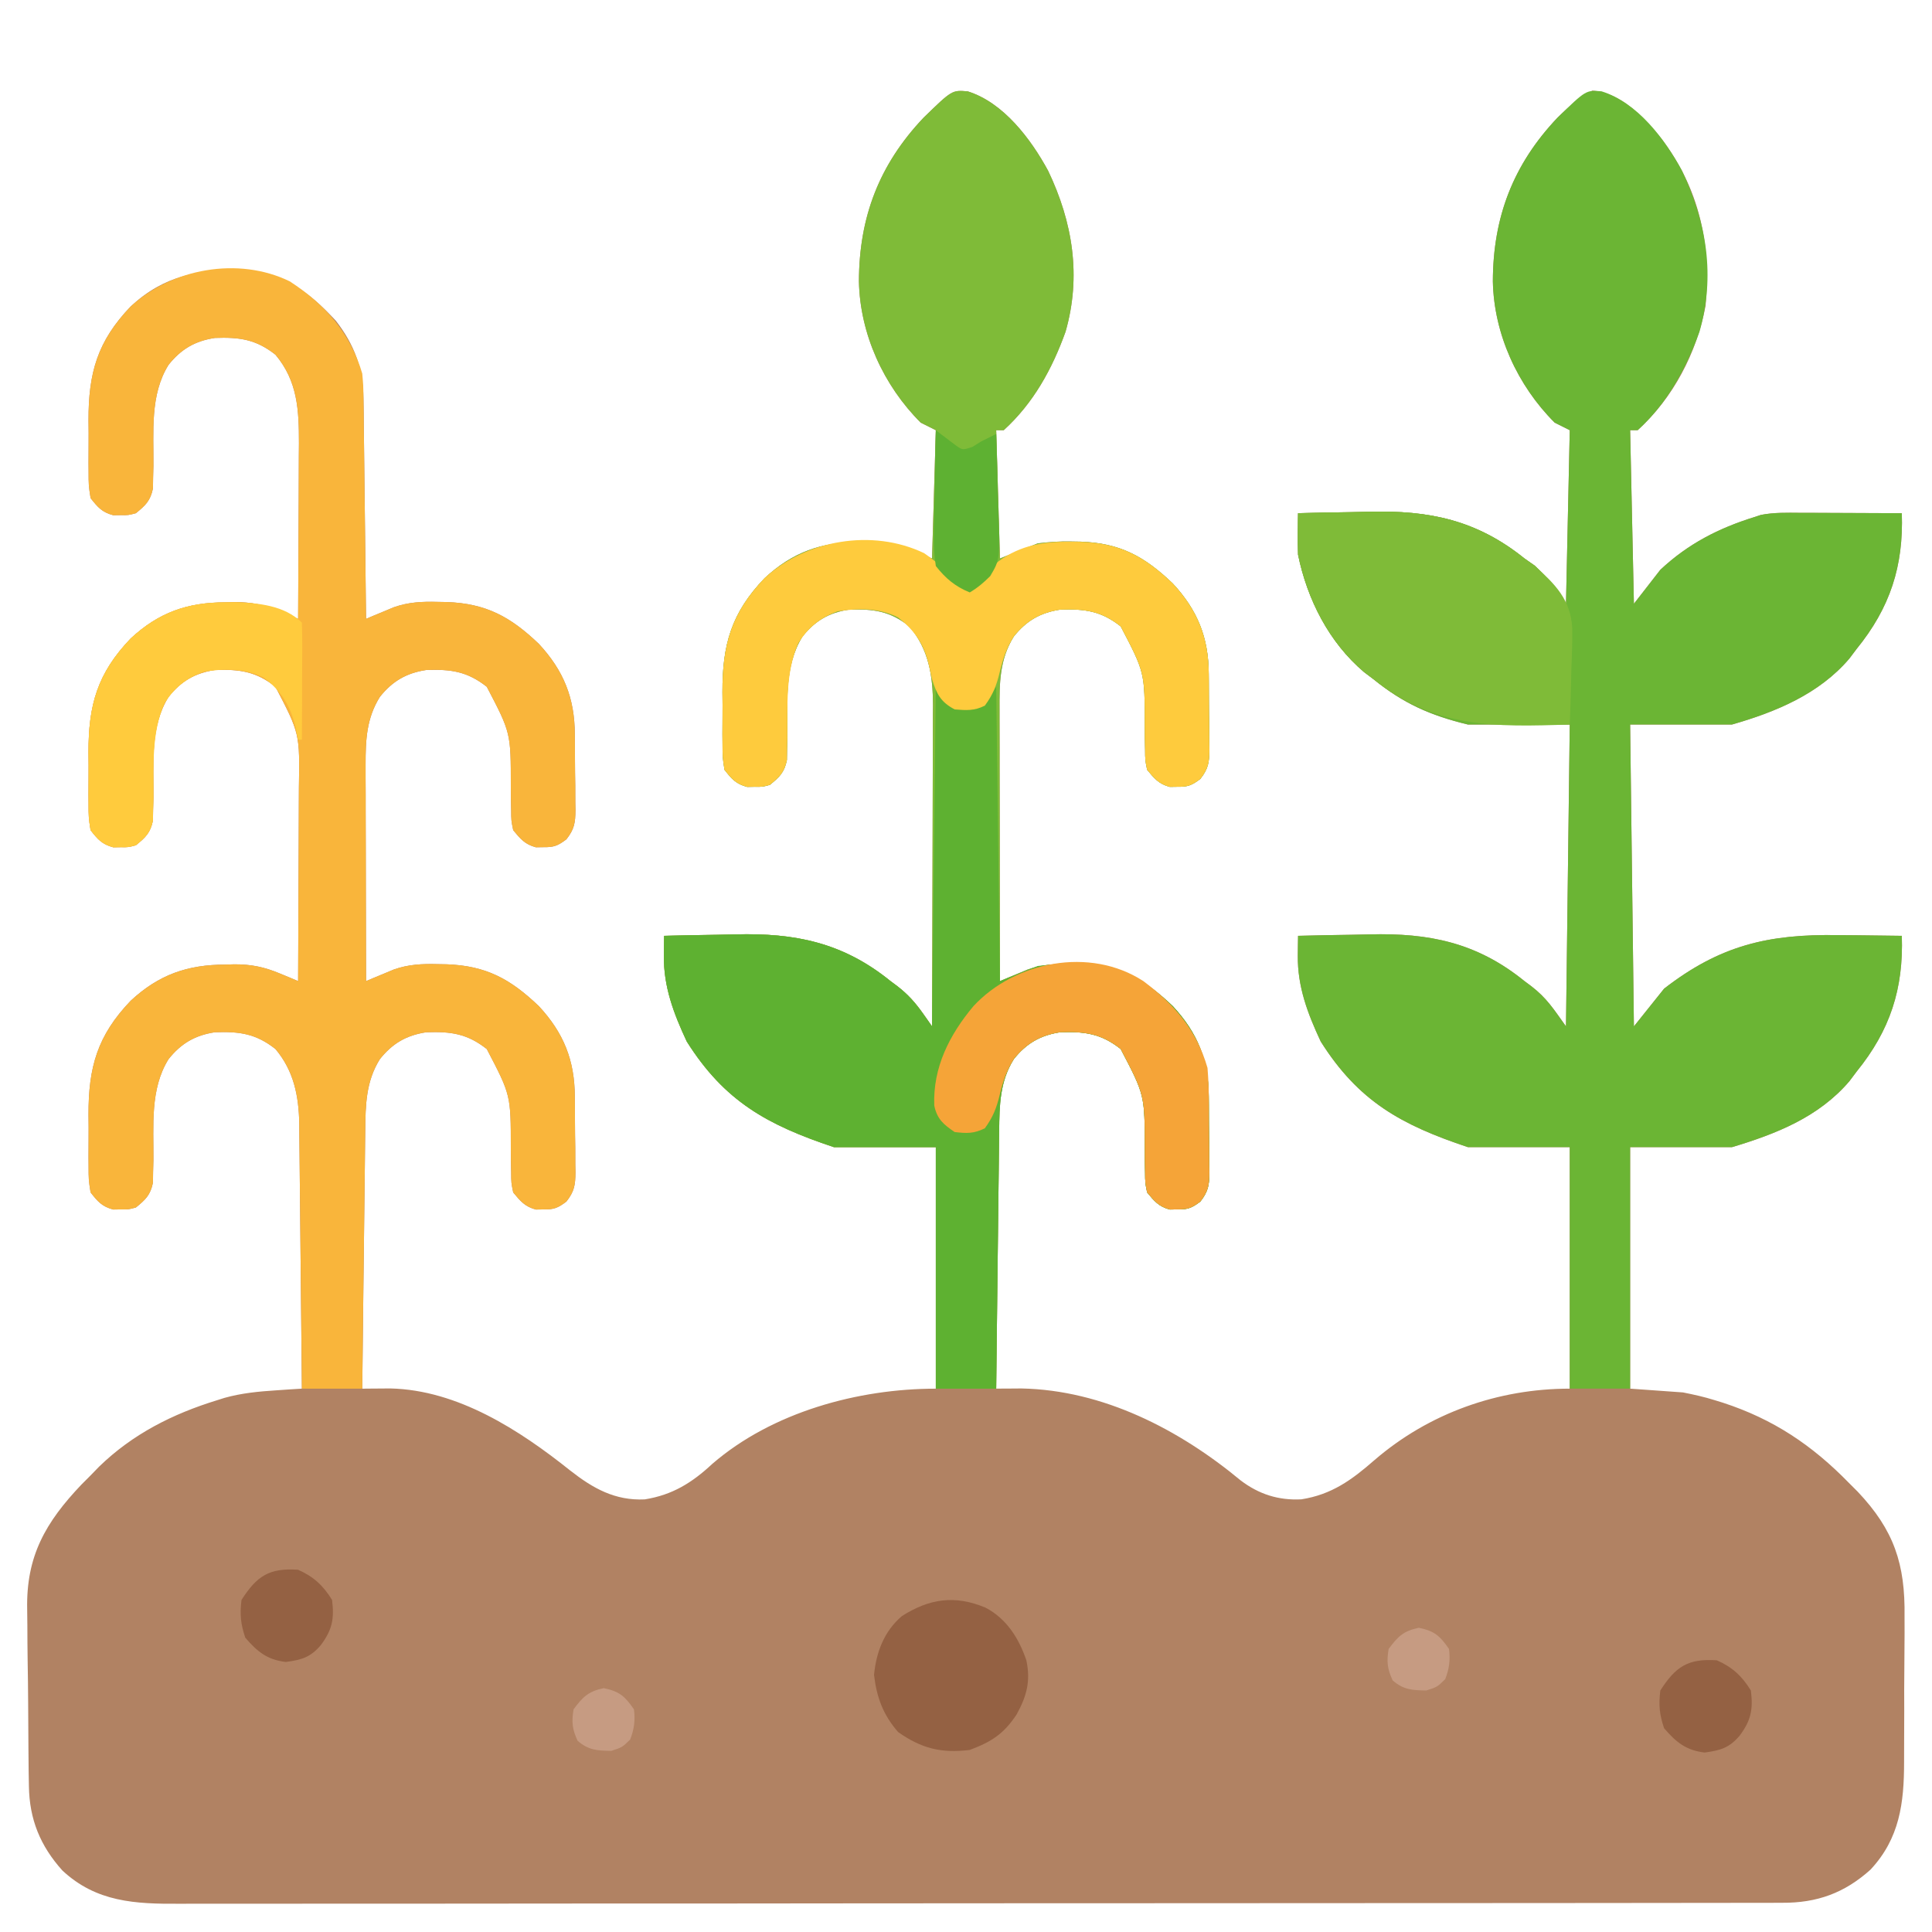 <svg xmlns="http://www.w3.org/2000/svg" width="512" height="512"><path fill="#B18263" d="M256.434 24.203c9.5 2.95 16.78 12.66 21.33 21.05 6.51 13.61 8.85 27.92 4.61 42.68-3.57 9.92-8.51 18.9-16.37 26.07h-2l1 34 10-4c3.16-.37 5.86-.58 9-.5.78.01 1.56.03 2.37.04 10.44.38 16.88 3.87 24.43 11.09 6.56 7.07 9.5 14.33 9.53 24.03.01.72.02 1.43.02 2.17.01 1.5.02 3 .02 4.5 0 2.29.04 4.58.08 6.88 0 1.46.01 2.92.01 4.39.01.68.03 1.36.04 2.07-.03 3.38-.29 5.06-2.41 7.76-2.27 1.7-3.29 2.11-6.09 2.07-.99.01-.99.01-2 .03-2.92-.78-4.1-2.23-6-4.53-.52-2.53-.52-2.53-.54-5.36-.04-1.55-.04-1.55-.07-3.14-.01-1.07-.01-2.15-.02-3.25 0-14.06 0-14.06-6.37-26.25-5.16-4.08-9.53-4.69-16.06-4.45-5.27.8-8.97 2.97-12.28 7.13-3.79 6.06-3.81 12.41-3.78 19.34v2.37c0 2.56.01 5.13.02 7.69v5.36l.03 14.05c.01 4.79.01 9.58.02 14.36.01 9.38.03 18.77.05 28.15 1-.43 1-.43 2.02-.86.89-.37 1.78-.73 2.69-1.11.88-.37 1.75-.73 2.65-1.11 3.91-1.37 7.52-1.53 11.64-1.42.78.01 1.56.03 2.37.04 10.44.38 16.88 3.87 24.43 11.09 6.56 7.07 9.5 14.33 9.53 24.03.01.72.02 1.43.02 2.17.01 1.5.02 3 .02 4.5 0 2.29.04 4.58.08 6.88 0 1.46.01 2.92.01 4.39l.04 2.07c-.03 3.38-.29 5.06-2.41 7.76-2.27 1.7-3.29 2.11-6.09 2.07-.99.01-.99.01-2 .03-2.92-.78-4.1-2.23-6-4.53-.52-2.53-.52-2.53-.54-5.36-.03-1.04-.05-2.07-.07-3.14-.01-1.07-.01-2.15-.02-3.25 0-14.06 0-14.06-6.37-26.25-5.16-4.08-9.53-4.69-16.06-4.45-5.27.8-8.97 2.97-12.28 7.13-3.71 5.93-3.81 12.19-3.87 18.97l-.03 2.25c-.03 2.44-.06 4.87-.08 7.31l-.06 5.08c-.06 4.45-.11 8.9-.16 13.35-.05 4.54-.1 9.09-.16 13.63-.1 8.91-.21 17.82-.3 26.73.6-.01 1.21-.01 1.83-.02.8 0 1.6-.01 2.43-.01.79-.01 1.58-.01 2.4-.02 21.66.41 41.87 10.88 58.14 24.38 4.8 3.64 10 5.32 16.08 5 8.02-1.26 13.36-5.14 19.38-10.41 14.47-12.46 32.78-18.92 51.74-18.92v-64h-27c-17.66-5.89-28.99-12.13-39-28-3.47-7.43-6.16-14.53-6.07-22.75l.03-2.99.04-2.26c4.71-.13 9.41-.22 14.13-.28 1.59-.02 3.19-.06 4.78-.1 15.76-.42 28.5 2.16 41.09 12.38.58.43 1.16.86 1.76 1.31 4.17 3.2 5.97 6.12 9.24 10.69l1-80h-27c-9.94-2.4-17.13-5.6-25-12-.83-.62-1.65-1.24-2.5-1.88-9.32-7.9-15.06-19.25-17.5-31.12-.07-1.92-.09-3.84-.07-5.75l.03-2.99.04-2.26c4.71-.13 9.41-.22 14.13-.28 1.59-.02 3.19-.06 4.78-.1 15.8-.42 28.44 2.19 41.09 12.38.9.64 1.81 1.28 2.75 1.93 3.19 2.94 5.64 6.6 8.25 10.07l1-46-4-2c-9.86-9.84-16.1-23.49-16.38-37.45.04-16.98 5.35-30.95 17.14-43.38 2.97-2.89 5.6-5.15 9.24-7.17 7.73.64 13.4 7.01 18.18 12.62 10.23 13.39 13.27 27.95 11.82 44.38-2.35 12.53-8.54 24.37-18 33h-2l1 46c3.46-4.46 3.46-4.46 7-9 7.35-6.89 15.43-11.03 25-14 .55-.18 1.1-.37 1.67-.55 3.45-.67 6.88-.58 10.37-.55h2.34l7.37.03c1.66.01 3.33.01 5 .02 4.08.01 8.16.03 12.25.05.47 13.99-3.08 25.02-12 36-.63.83-1.26 1.66-1.9 2.52-7.98 9.4-19.56 14.18-31.1 17.48h-27l1 80 8-10c14.86-11.52 27.68-14.49 46.12-14.19 1.64.01 3.28.03 4.92.04 3.99.03 7.97.08 11.96.15.47 13.99-3.08 25.02-12 36-.63.83-1.25 1.66-1.89 2.52-8.13 9.54-19.45 13.98-31.11 17.48h-27v64l14 1c2.95.59 5.6 1.17 8.43 2.06.71.22 1.41.43 2.14.66 13.38 4.36 23.66 11.25 33.43 21.28l2.31 2.31c9.62 10.17 12.61 19.16 12.41 33.07 0 1.46 0 2.92.01 4.38 0 3.05-.02 6.1-.06 9.14-.05 3.88-.05 7.76-.03 11.64 0 3.01-.01 6.03-.03 9.04-.01 1.43-.01 2.86-.01 4.29.01 10.96-1.18 20.33-8.9 28.6-6.88 6.19-14.17 8.84-23.41 8.78-.76.01-1.52.01-2.3.01-2.55.01-5.11.01-7.66 0-1.84.01-3.69.01-5.53.02-5.08.01-10.15.01-15.23.01-5.47 0-10.94.01-16.42.02-10.72.01-21.44.02-32.16.02-8.72 0-17.44.01-26.15.01-20.69.02-41.37.03-62.05.03h-18.12c-20.95 0-41.9.01-62.84.04-23.54.03-47.07.05-70.61.04-12.46 0-24.92.01-37.38.03-10.61.02-21.22.02-31.83.01-5.41-.01-10.83-.01-16.24.01-4.96.02-9.91.01-14.87 0-1.79-.01-3.58 0-5.37.01-11.7.07-22.01-.42-31-8.81-5.86-6.52-8.74-13.55-8.87-22.34-.02-1.31-.05-2.61-.07-3.95-.01-1.41-.02-2.82-.04-4.23 0-.72-.01-1.44-.02-2.18-.03-3.81-.06-7.62-.07-11.42-.02-3.9-.07-7.8-.14-11.7-.05-3.03-.06-6.05-.07-9.08 0-1.44-.02-2.87-.05-4.31-.3-14.07 4.84-23.05 14.43-33.12 1.17-1.18 1.17-1.18 2.37-2.37 1.12-1.16 1.12-1.16 2.27-2.34 8.91-8.65 19.5-13.98 31.29-17.6.63-.2 1.27-.4 1.92-.61 4.58-1.28 9.06-1.7 13.8-2.01 1.26-.08 2.52-.17 3.81-.26.96-.06 1.92-.12 2.91-.18-.09-9.77-.18-19.55-.29-29.32-.05-4.53-.1-9.07-.14-13.61-.03-4.38-.08-8.77-.13-13.15-.02-1.67-.04-3.33-.05-5-.01-2.35-.04-4.69-.07-7.04-.01-.68-.01-1.36-.01-2.06-.13-7.4-1.46-14.05-6.31-19.82-5.16-4.08-9.53-4.69-16.06-4.45-5.27.8-8.97 2.97-12.28 7.13-4.96 7.93-3.93 17.73-4.01 26.73-.02 1.04-.05 2.08-.08 3.16-.01.94-.03 1.89-.04 2.86-.68 3.28-1.97 4.49-4.53 6.57-2 .53-2 .53-4 .5l-2 .03c-2.99-.79-4.1-2.12-6-4.53-.52-3.33-.52-3.33-.53-7.26-.01-.7-.01-1.41-.02-2.13 0-1.49.01-2.98.02-4.46.03-2.25.01-4.49-.02-6.74-.03-12.58 2.34-20.98 11.18-30.21 7.45-6.92 15.04-9.56 25.12-9.58.74-.02 1.49-.05 2.26-.07 4.56-.03 8.06.71 12.28 2.48.89.36 1.77.73 2.68 1.11.67.28 1.34.56 2.03.86.04-8.21.08-16.42.1-24.62.01-3.81.02-7.62.05-11.44.02-3.68.03-7.36.04-11.04 0-1.4.01-2.8.02-4.2.24-14.31.24-14.31-6.21-26.7-5.16-4.08-9.53-4.69-16.06-4.45-5.27.8-8.97 2.97-12.28 7.13-4.96 7.93-3.93 17.73-4.01 26.73-.02 1.04-.05 2.08-.08 3.16-.01.94-.03 1.89-.04 2.86-.68 3.28-1.97 4.49-4.53 6.57-2 .53-2 .53-4 .5l-2 .03c-2.99-.79-4.1-2.12-6-4.53-.52-3.33-.52-3.33-.53-7.26-.01-.7-.01-1.41-.02-2.13 0-1.49.01-2.98.02-4.46.03-2.25.01-4.49-.02-6.74-.03-12.58 2.34-20.98 11.18-30.21 7.45-6.92 15.04-9.56 25.12-9.58.74-.02 1.49-.05 2.26-.07 4.56-.03 8.06.71 12.28 2.48.89.36 1.77.73 2.68 1.11.67.28 1.34.56 2.03.86.05-7.83.08-15.66.11-23.49.01-2.66.02-5.32.04-7.98.02-3.84.03-7.67.04-11.5l.03-3.59c0-8.76-.34-16.44-6.22-23.44-5.16-4.08-9.53-4.69-16.06-4.45-5.27.8-8.97 2.97-12.28 7.13-4.96 7.93-3.93 17.73-4.01 26.73-.02 1.04-.05 2.08-.08 3.16-.01.94-.03 1.89-.04 2.86-.68 3.28-1.97 4.49-4.53 6.57-2 .53-2 .53-4 .5l-2 .03c-2.99-.79-4.1-2.12-6-4.53-.52-3.33-.52-3.33-.53-7.26-.01-.7-.01-1.41-.02-2.13 0-1.49.01-2.98.02-4.46.03-2.25.01-4.49-.02-6.74-.03-12.58 2.34-20.98 11.18-30.21 9-8.36 18.07-9.79 29.94-9.5 10.56.54 17.37 5.68 24.43 13.3 4.9 6.33 7.22 12.58 7.32 20.64.02 1.31.03 2.61.06 3.95l.03 4.21.06 4.35c.05 3.8.09 7.59.13 11.39.04 3.88.09 7.76.14 11.64.1 7.61.18 15.21.26 22.82 1-.43 1-.43 2.02-.86.89-.37 1.78-.73 2.69-1.11.88-.37 1.75-.73 2.65-1.11 3.91-1.37 7.52-1.53 11.64-1.42.78.01 1.56.03 2.37.04 10.44.38 16.88 3.87 24.43 11.09 6.56 7.07 9.5 14.33 9.53 24.03l.02 2.17c.01 1.5.02 3 .02 4.5 0 2.29.04 4.58.08 6.88 0 1.46.01 2.92.01 4.39.01.68.03 1.36.04 2.07-.03 3.38-.29 5.06-2.41 7.76-2.27 1.7-3.29 2.11-6.09 2.07-.99.01-.99.01-2 .03-2.92-.78-4.1-2.23-6-4.53-.52-2.53-.52-2.53-.54-5.36-.03-1.04-.05-2.07-.07-3.14l-.02-3.25c0-14.06 0-14.06-6.37-26.25-5.16-4.08-9.53-4.69-16.06-4.45-5.27.8-8.97 2.97-12.28 7.13-3.53 5.64-3.79 11.39-3.78 17.87v3.88c.01 1.39.01 2.77.02 4.15v4.28l.03 11.22c.01 3.82.01 7.64.02 11.46.01 7.49.03 14.97.05 22.46 1-.43 1-.43 2.02-.86.89-.37 1.78-.73 2.69-1.11.88-.37 1.75-.73 2.65-1.11 3.91-1.37 7.52-1.53 11.64-1.42.78.01 1.56.03 2.37.04 10.44.38 16.88 3.87 24.43 11.09 6.56 7.07 9.5 14.33 9.53 24.03l.02 2.17c.01 1.5.02 3 .02 4.5 0 2.29.04 4.58.08 6.88 0 1.46.01 2.92.01 4.39l.04 2.07c-.03 3.38-.29 5.06-2.41 7.76-2.27 1.7-3.29 2.11-6.09 2.07-.99.01-.99.01-2 .03-2.92-.78-4.1-2.23-6-4.53-.52-2.53-.52-2.53-.54-5.36-.03-1.04-.05-2.07-.07-3.14l-.02-3.25c0-14.06 0-14.06-6.37-26.25-5.16-4.08-9.53-4.69-16.06-4.45-5.27.8-8.97 2.97-12.28 7.13-3.71 5.93-3.81 12.19-3.87 18.97l-.03 2.25c-.03 2.44-.06 4.87-.08 7.31l-.06 5.08c-.06 4.45-.11 8.9-.16 13.35-.05 4.54-.1 9.09-.16 13.63-.1 8.91-.21 17.82-.3 26.73.67-.01 1.35-.02 2.05-.02.89-.01 1.78-.01 2.7-.02.88-.01 1.77-.01 2.68-.02 17.88.4 34.27 11.04 47.73 21.79 5.99 4.69 11.83 7.98 19.7 7.61 7.36-1.18 12.56-4.43 17.91-9.42 15.9-13.73 38.66-19.92 59.23-19.92v-64h-27c-17.66-5.89-28.99-12.13-39-28-3.47-7.43-6.16-14.53-6.07-22.75l.03-2.99.04-2.26c4.71-.13 9.41-.22 14.13-.28 1.59-.02 3.19-.06 4.78-.1 15.76-.42 28.5 2.16 41.09 12.38.58.43 1.16.86 1.76 1.31 2.81 2.16 4.9 4.46 6.9 7.34.66.94.66.94 1.34 1.9.33.48.66.96 1 1.45.04-11.86.08-23.72.1-35.57.01-5.51.02-11.02.05-16.52.02-5.32.03-10.64.04-15.95 0-2.03.01-4.05.02-6.08.01-2.84.01-5.69.01-8.53.01-1.25.01-1.25.03-2.52-.03-7.76-1.1-14.7-6.25-20.83-5.16-4.08-9.53-4.69-16.06-4.45-5.27.8-8.97 2.97-12.28 7.13-4.96 7.93-3.93 17.73-4.01 26.73l-.08 3.16c-.01.94-.03 1.89-.04 2.86-.68 3.28-1.97 4.49-4.53 6.57-2 .53-2 .53-4 .5-.99.01-.99.01-2 .03-2.99-.79-4.1-2.12-6-4.53-.52-3.33-.52-3.33-.53-7.26-.01-.7-.01-1.41-.02-2.13 0-1.49.01-2.98.02-4.46.03-2.25.01-4.49-.02-6.74-.03-12.58 2.34-20.98 11.18-30.21 7.45-6.92 15.04-9.56 25.12-9.58.74-.02 1.49-.05 2.26-.07 6.95-.04 9.87 1.6 16.99 4.45l1-34-4-2c-9.86-9.84-16.1-23.49-16.38-37.45.04-16.98 5.35-30.95 17.14-43.38 7.53-7.32 7.53-7.32 11.67-6.97Z"/><path fill="#6BB534" d="M424.434 24.203c9.5 2.95 16.78 12.66 21.33 21.05 6.51 13.61 8.85 27.92 4.61 42.68-3.57 9.92-8.51 18.9-16.37 26.07h-2l1 46c3.46-4.46 3.46-4.46 7-9 7.35-6.89 15.43-11.03 25-14 .55-.18 1.1-.37 1.67-.55 3.45-.67 6.88-.58 10.37-.55h2.34l7.37.03c1.66.01 3.33.01 5 .02 4.08.01 8.16.03 12.25.05.47 13.99-3.08 25.02-12 36-.63.83-1.26 1.66-1.9 2.52-7.98 9.4-19.56 14.18-31.1 17.48h-27l1 80 8-10c14.86-11.52 27.68-14.49 46.12-14.19 1.64.01 3.28.03 4.92.04 3.99.03 7.97.08 11.96.15.47 13.99-3.08 25.02-12 36-.63.83-1.25 1.66-1.89 2.52-8.13 9.54-19.45 13.98-31.11 17.48h-27v64h-16v-64h-27c-17.66-5.89-28.99-12.13-39-28-3.47-7.43-6.16-14.53-6.07-22.75l.03-2.99c.01-.75.02-1.49.04-2.26 4.71-.13 9.41-.22 14.13-.28 1.59-.02 3.19-.06 4.78-.1 15.76-.42 28.5 2.16 41.09 12.38.58.43 1.16.86 1.76 1.31 4.17 3.2 5.97 6.12 9.24 10.69l1-80h-27c-9.94-2.4-17.13-5.6-25-12-1.24-.93-1.24-.93-2.5-1.88-9.32-7.9-15.06-19.25-17.5-31.12-.07-1.92-.09-3.84-.07-5.75l.03-2.99c.01-.75.02-1.49.04-2.26 4.71-.13 9.41-.22 14.13-.28 1.59-.02 3.19-.06 4.78-.1 15.8-.42 28.44 2.19 41.09 12.38 1.36.96 1.36.96 2.75 1.93 3.19 2.94 5.64 6.6 8.25 10.07l1-46-4-2c-9.86-9.84-16.1-23.49-16.38-37.45.04-16.98 5.35-30.95 17.14-43.38 7.53-7.32 7.53-7.32 11.67-6.97Z"/><path fill="#7FBB38" d="M256.434 24.203c9.5 2.95 16.78 12.66 21.33 21.05 6.51 13.61 8.85 27.92 4.61 42.68-3.57 9.92-8.51 18.9-16.37 26.07h-2l1 34 10-4c3.16-.37 5.86-.58 9-.5.78.01 1.56.03 2.37.04 10.44.38 16.88 3.87 24.43 11.09 6.56 7.07 9.5 14.33 9.53 24.03l.02 2.17c.01 1.5.02 3 .02 4.5 0 2.29.04 4.58.08 6.88 0 1.46.01 2.92.01 4.39.01.68.03 1.36.04 2.07-.03 3.38-.29 5.06-2.41 7.76-2.27 1.7-3.29 2.11-6.09 2.07-.99.01-.99.01-2 .03-2.92-.78-4.1-2.23-6-4.53-.52-2.53-.52-2.53-.54-5.36-.03-1.04-.05-2.07-.07-3.14l-.02-3.25c0-14.06 0-14.06-6.37-26.25-5.16-4.08-9.53-4.69-16.06-4.45-5.27.8-8.97 2.97-12.28 7.13-3.79 6.06-3.81 12.41-3.78 19.34v2.37c0 2.56.01 5.13.02 7.69v5.36l.03 14.05c.01 4.79.01 9.58.02 14.36.01 9.38.03 18.77.05 28.15 1-.43 1-.43 2.02-.86.89-.37 1.78-.73 2.69-1.11.88-.37 1.75-.73 2.65-1.11 3.91-1.37 7.52-1.53 11.64-1.42.78.01 1.56.03 2.37.04 10.44.38 16.88 3.87 24.43 11.09 6.56 7.07 9.5 14.33 9.53 24.03l.02 2.17c.01 1.5.02 3 .02 4.5 0 2.29.04 4.58.08 6.88 0 1.46.01 2.92.01 4.39l.04 2.07c-.03 3.38-.29 5.06-2.41 7.76-2.27 1.7-3.29 2.11-6.09 2.07-.99.01-.99.01-2 .03-2.92-.78-4.1-2.23-6-4.53-.52-2.53-.52-2.53-.54-5.36-.03-1.04-.05-2.07-.07-3.14l-.02-3.25c0-14.06 0-14.06-6.37-26.25-5.16-4.08-9.53-4.69-16.06-4.45-5.27.8-8.97 2.97-12.28 7.13-3.71 5.93-3.81 12.19-3.87 18.97l-.03 2.25c-.03 2.44-.06 4.87-.08 7.31l-.06 5.08c-.06 4.45-.11 8.9-.16 13.35-.05 4.54-.1 9.09-.16 13.63-.1 8.91-.21 17.82-.3 26.73h-16v-64h-27c-17.66-5.89-28.99-12.13-39-28-3.47-7.43-6.16-14.53-6.07-22.75l.03-2.99c.01-.75.02-1.49.04-2.26 4.71-.13 9.41-.22 14.13-.28 1.59-.02 3.19-.06 4.78-.1 15.76-.42 28.5 2.16 41.09 12.38.58.43 1.16.86 1.76 1.31 2.81 2.16 4.9 4.46 6.9 7.34.44.63.88 1.26 1.34 1.9.33.48.66.96 1 1.45.04-11.86.08-23.72.1-35.57.01-5.51.02-11.02.05-16.52.02-5.32.03-10.64.04-15.95 0-2.03.01-4.05.02-6.08.01-2.84.01-5.69.01-8.53.01-1.25.01-1.25.03-2.52-.03-7.76-1.1-14.7-6.25-20.83-5.16-4.08-9.53-4.69-16.06-4.45-5.27.8-8.97 2.97-12.28 7.13-4.96 7.93-3.93 17.73-4.01 26.73-.02 1.04-.05 2.08-.08 3.16-.01.94-.03 1.89-.04 2.86-.68 3.28-1.97 4.49-4.53 6.57-2 .53-2 .53-4 .5l-2 .03c-2.99-.79-4.1-2.12-6-4.53-.52-3.33-.52-3.33-.53-7.26-.01-.7-.01-1.41-.02-2.13 0-1.49.01-2.98.02-4.46.03-2.25.01-4.49-.02-6.74-.03-12.58 2.34-20.98 11.18-30.21 7.45-6.92 15.04-9.56 25.12-9.58.74-.02 1.49-.05 2.26-.07 6.95-.04 9.87 1.6 16.99 4.45l1-34-4-2c-9.86-9.84-16.1-23.49-16.38-37.45.04-16.98 5.35-30.95 17.14-43.38 7.53-7.32 7.53-7.32 11.67-6.97Z"/><path fill="#F9B53B" d="M76.762 74.543c9.42 6.13 16.08 13.64 19.24 24.46.28 3.19.28 3.19.32 6.64l.06 3.95.03 4.21.06 4.35c.05 3.8.09 7.59.13 11.39.04 3.88.09 7.76.14 11.64.1 7.61.18 15.21.26 22.82.67-.29 1.34-.57 2.03-.86.88-.37 1.77-.73 2.68-1.11.88-.36 1.75-.73 2.66-1.11 3.91-1.37 7.52-1.53 11.63-1.42.78.01 1.56.03 2.37.04 10.44.38 16.89 3.88 24.43 11.09 6.56 7.07 9.5 14.33 9.53 24.03l.02 2.17c.01 1.5.02 3 .02 4.5 0 2.29.04 4.58.08 6.88 0 1.46.01 2.93.01 4.39.01.68.03 1.36.04 2.07-.03 3.38-.29 5.06-2.41 7.76-2.27 1.7-3.29 2.11-6.09 2.07-.99.01-.99.01-2 .03-2.91-.78-4.09-2.23-6-4.53-.52-2.53-.52-2.53-.54-5.36-.02-1.04-.05-2.07-.07-3.14l-.02-3.25c0-14.06 0-14.06-6.37-26.25-5.16-4.08-9.53-4.69-16.06-4.45-5.27.8-8.96 2.97-12.28 7.13-3.52 5.64-3.79 11.39-3.78 17.87v3.88c.01 1.39.02 2.77.02 4.15v4.28l.03 11.22c.01 3.82.01 7.64.02 11.46.01 7.49.03 14.97.05 22.46 1-.43 1-.43 2.03-.86.88-.37 1.77-.73 2.68-1.11.88-.36 1.75-.73 2.66-1.11 3.91-1.37 7.52-1.53 11.63-1.42.78.01 1.56.03 2.37.04 10.44.38 16.89 3.88 24.43 11.09 6.56 7.07 9.5 14.33 9.53 24.03l.02 2.17c.01 1.5.02 3 .02 4.5 0 2.29.04 4.58.08 6.88 0 1.46.01 2.93.01 4.39.01.68.03 1.36.04 2.07-.03 3.38-.29 5.06-2.41 7.76-2.27 1.7-3.29 2.11-6.09 2.07-.99.01-.99.01-2 .03-2.91-.78-4.09-2.23-6-4.53-.52-2.53-.52-2.53-.54-5.36-.02-1.04-.05-2.07-.07-3.14l-.02-3.25c0-14.06 0-14.06-6.37-26.25-5.16-4.08-9.53-4.69-16.06-4.45-5.27.8-8.96 2.97-12.28 7.13-3.7 5.93-3.81 12.19-3.87 18.97l-.03 2.25c-.03 2.44-.05 4.87-.08 7.31l-.06 5.08c-.06 4.45-.11 8.9-.15 13.35-.05 4.54-.11 9.09-.17 13.63l-.3 26.73h-16l-.06-6.85c-.07-7.49-.15-14.98-.23-22.47-.05-4.53-.1-9.07-.13-13.61-.04-4.38-.09-8.77-.14-13.15-.02-1.67-.03-3.33-.05-5-.01-2.35-.04-4.69-.07-7.04-.01-.68-.01-1.36-.01-2.06-.13-7.4-1.45-14.05-6.31-19.82-5.16-4.08-9.53-4.69-16.06-4.45-5.27.8-8.96 2.97-12.28 7.13-4.95 7.93-3.92 17.73-4 26.73l-.09 3.16c-.01.94-.03 1.89-.04 2.87-.68 3.27-1.97 4.48-4.53 6.56-2 .53-2 .53-4 .5l-2 .03c-2.98-.79-4.1-2.12-6-4.53-.52-3.33-.52-3.33-.53-7.26-.01-.7-.01-1.41-.01-2.13-.01-1.49 0-2.98.02-4.46.02-2.25 0-4.49-.03-6.74-.03-12.58 2.35-20.98 11.18-30.21 7.46-6.92 15.04-9.56 25.12-9.58.75-.02 1.49-.05 2.26-.07 4.56-.03 8.06.71 12.28 2.48.89.36 1.77.73 2.69 1.11.66.28 1.33.57 2.02.86.04-8.21.08-16.42.1-24.62.01-3.81.03-7.62.05-11.44.02-3.68.03-7.36.04-11.04 0-1.4.01-2.8.02-4.2.24-14.31.24-14.31-6.21-26.7-5.16-4.08-9.53-4.69-16.06-4.45-5.27.8-8.96 2.97-12.28 7.13-4.95 7.93-3.92 17.73-4 26.73l-.09 3.16c-.01.94-.03 1.89-.04 2.87-.68 3.27-1.97 4.48-4.53 6.56-2 .53-2 .53-4 .5l-2 .03c-2.98-.79-4.1-2.12-6-4.53-.52-3.33-.52-3.33-.53-7.26-.01-.7-.01-1.41-.01-2.13-.01-1.49 0-2.98.02-4.46.02-2.25 0-4.49-.03-6.74-.03-12.58 2.35-20.98 11.18-30.21 7.46-6.92 15.04-9.56 25.12-9.58.75-.02 1.49-.05 2.26-.07 4.56-.03 8.06.71 12.28 2.48.89.36 1.77.73 2.69 1.11.66.28 1.33.57 2.02.86.05-7.83.08-15.66.11-23.49.01-2.66.02-5.32.04-7.98.02-3.84.03-7.67.04-11.5l.03-3.59c.01-8.76-.34-16.44-6.22-23.44-5.16-4.08-9.53-4.69-16.06-4.45-5.27.8-8.96 2.97-12.28 7.13-4.95 7.93-3.92 17.73-4 26.73l-.09 3.16c-.01.94-.03 1.89-.04 2.87-.68 3.27-1.97 4.48-4.53 6.56-2 .53-2 .53-4 .5l-2 .03c-2.98-.79-4.1-2.12-6-4.53-.52-3.33-.52-3.33-.53-7.26-.01-.7-.01-1.41-.01-2.13-.01-1.49 0-2.98.02-4.46.02-2.25 0-4.49-.03-6.74-.03-12.58 2.35-20.98 11.18-30.21 10.82-10.04 28.54-13.3 42.13-6.66Z"/><path fill="#5EB131" d="m248 182 5 5c4.14.58 5.48.35 9-2l2-3 1 78 10-4c3.16-.37 5.87-.58 9-.5.78.01 1.56.03 2.37.04 10.44.38 16.89 3.88 24.43 11.09 6.56 7.07 9.5 14.34 9.54 24.03l.02 2.17c.01 1.5.01 3 .01 4.5.01 2.3.04 4.59.08 6.88.01 1.46.01 2.93.01 4.39.02.68.03 1.37.04 2.07-.03 3.38-.29 5.06-2.4 7.76-2.28 1.7-3.3 2.11-6.1 2.07-.99.02-.99.02-2 .03-2.91-.77-4.09-2.23-6-4.53-.51-2.53-.51-2.53-.54-5.36-.02-1.03-.05-2.07-.07-3.13-.01-1.61-.01-1.61-.01-3.26-.01-14.06-.01-14.06-6.38-26.25-5.16-4.08-9.52-4.69-16.06-4.45-5.26.8-8.96 2.97-12.28 7.13-3.7 5.93-3.81 12.19-3.87 18.98l-.03 2.25c-.03 2.43-.05 4.87-.08 7.3l-.06 5.09-.15 13.34c-.05 4.55-.11 9.09-.16 13.64-.11 8.9-.21 17.81-.31 26.72h-16v-64h-27c-17.65-5.88-28.99-12.12-39-28-3.47-7.42-6.16-14.52-6.06-22.75.01-.98.02-1.97.02-2.98.02-.75.03-1.5.04-2.27 4.71-.13 9.42-.22 14.13-.27 1.59-.03 3.19-.06 4.78-.11 15.76-.42 28.5 2.16 41.09 12.38.58.43 1.17.87 1.77 1.31 4.16 3.2 5.97 6.12 9.23 10.69l1-90Z"/><path fill="#FECB3D" d="M244.875 146.578c3.9 2.61 7.06 5.89 10.12 9.42 3.95-1.75 6.55-4.27 9.61-7.24 5.9-4.33 12.09-5.29 19.27-5.2 1.19.02 1.19.02 2.4.03 10.5.32 16.93 3.78 24.53 11.04 6.56 7.08 9.5 14.34 9.53 24.04l.02 2.16c.01 1.5.02 3 .02 4.5 0 2.3.04 4.59.07 6.88.01 1.47.01 2.93.02 4.39.01.69.02 1.37.04 2.07-.03 3.39-.29 5.06-2.41 7.76-2.27 1.7-3.29 2.12-6.1 2.07-.99.02-.99.02-2 .03-2.91-.77-4.09-2.23-6-4.53-.51-2.53-.51-2.53-.53-5.36-.03-1.03-.05-2.07-.07-3.13l-.02-3.26c0-14.06 0-14.06-6.38-26.25-5.15-4.08-9.52-4.69-16.05-4.44-5.24.79-8.92 2.94-12.25 7.05-1.91 3.04-2.94 6.03-3.76 9.52-.86 3.58-1.78 5.91-3.94 8.87-2.8 1.41-4.88 1.25-8 1-3.7-1.95-4.77-4.07-6-8-.29-1.31-.58-2.62-.87-3.94-1.35-5.47-3.67-8.91-8.13-12.43-5.05-2.58-10.49-2.46-16-1.63-4.63 1.7-7.82 4.25-10.43 8.44-3.46 7.88-2.83 16.5-2.91 24.97-.02 1.04-.05 2.09-.08 3.16-.02.95-.03 1.89-.04 2.87-.68 3.28-1.97 4.48-4.54 6.56-1.99.53-1.99.53-4 .5l-2 .03c-2.98-.79-4.09-2.11-6-4.53-.51-3.32-.51-3.32-.53-7.26 0-.7 0-1.4-.01-2.13 0-1.48.01-2.97.02-4.46.02-2.25 0-4.49-.02-6.73-.03-12.59 2.34-20.98 11.17-30.22 10.94-10.14 28.53-13.19 42.25-6.62Z"/><path fill="#7FBB38" d="M344 136c4.71-.13 9.42-.22 14.13-.27 1.59-.03 3.19-.06 4.78-.11 15.81-.42 28.44 2.19 41.09 12.38.89.62 1.77 1.24 2.69 1.88 5.43 4.99 9.59 8.96 9.98 16.74.03 3.49-.08 6.96-.23 10.44-.04 1.45-.07 2.91-.1 4.36-.07 3.53-.2 7.05-.34 10.58-19.8.7-35.94 1.05-52-12-.82-.62-1.64-1.24-2.49-1.88-9.33-7.9-15.07-19.25-17.51-31.12-.07-1.92-.09-3.83-.06-5.75.01-.98.02-1.97.02-2.98.02-.75.03-1.5.04-2.27Z"/><path fill="#F5A438" d="M303 260c8.31 6.25 14.11 12.95 17 23 .21 2.59.33 5.07.34 7.66l.02 2.17c.01 1.5.01 3 .01 4.5.01 2.3.04 4.59.08 6.88.01 1.46.01 2.93.01 4.39.02.68.03 1.37.04 2.07-.03 3.38-.29 5.06-2.4 7.76-2.28 1.7-3.3 2.11-6.1 2.07-.99.02-.99.02-2 .03-2.91-.77-4.09-2.23-6-4.53-.51-2.53-.51-2.53-.54-5.36-.02-1.03-.05-2.07-.07-3.13-.01-1.61-.01-1.61-.01-3.26-.01-14.06-.01-14.06-6.38-26.25-5.16-4.08-9.52-4.69-16.06-4.45-5.23.8-8.91 2.95-12.24 7.06-1.92 3.04-2.94 6.03-3.76 9.51-.87 3.59-1.79 5.92-3.94 8.88-2.89 1.44-4.8 1.38-8 1-2.94-1.98-4.68-3.45-5.41-7.02-.39-10.12 4.04-18.76 10.38-26.34 10.95-11.82 30.83-15.88 45.03-6.64Z"/><path fill="#FFCB3D" d="M59.75 159.625h2.4c6.13.11 13.27.8 17.85 5.38.09 2.29.11 4.58.1 6.87 0 .69-.01 1.38-.01 2.08 0 2.21-.01 4.41-.03 6.61 0 1.49-.01 2.98-.01 4.46-.01 3.66-.03 7.32-.05 10.98h-1c-.25-1.2-.5-2.4-.75-3.63-1.43-5.59-3.68-9.13-8.25-12.75-5.06-2.58-10.49-2.46-16-1.62-4.64 1.69-7.82 4.25-10.44 8.43-3.45 7.88-2.83 16.51-2.9 24.98l-.09 3.16c-.01.94-.02 1.89-.04 2.86-.68 3.28-1.97 4.49-4.53 6.57-2 .53-2 .53-4 .5l-2 .03c-2.98-.8-4.1-2.12-6-4.53-.52-3.33-.52-3.33-.53-7.26-.01-.71-.01-1.41-.01-2.13-.01-1.49 0-2.98.02-4.47.02-2.24 0-4.49-.03-6.73-.02-12.58 2.35-20.98 11.18-30.22 7.44-6.9 15.05-9.59 25.12-9.57Z"/><path fill="#946143" d="M261.148 426.031c5.61 2.93 8.86 8.13 10.85 13.97 1.16 5.49.12 9.42-2.56 14.31-3.41 5.18-6.66 7.27-12.44 9.44-7.51.94-12.81-.38-19-4.75-3.98-4.58-5.66-9.17-6.37-15.13.58-6.03 2.67-11.57 7.38-15.59 7.29-4.64 14.04-5.63 22.14-2.25Z"/><path fill="#5EB132" d="M248 114c.47.37.95.73 1.44 1.11.62.47 1.25.94 1.89 1.43.93.7.93.7 1.88 1.42 1.85 1.34 1.85 1.34 4.48.48L260 117c1.33-.68 2.66-1.34 4-2 .17 4.86.3 9.71.38 14.57.04 1.65.09 3.3.15 4.95.49 13.75.49 13.75-2.12 18.16-1.72 1.72-3.32 3.08-5.41 4.32-3.88-1.58-6.41-3.71-9-7-.44-2.99-.59-5.39-.49-8.36.01-.8.02-1.59.02-2.4.03-2.52.09-5.04.16-7.55.02-1.71.05-3.43.07-5.14.05-4.18.14-8.37.24-12.55Z"/><path fill="#946143" d="M455 440c4.09 1.81 6.66 4.19 9 8 .63 5.03.03 7.96-3 12-2.75 3.21-5.03 3.87-9.25 4.44-4.93-.58-7.55-2.72-10.75-6.44-1.24-3.71-1.46-6.1-1-10 4.08-6.36 7.34-8.52 15-8ZM79 416c4.09 1.81 6.66 4.19 9 8 .63 5.03.03 7.96-3 12-2.75 3.21-5.03 3.87-9.25 4.44-4.93-.58-7.55-2.72-10.75-6.44-1.24-3.71-1.46-6.1-1-10 4.08-6.36 7.34-8.52 15-8Z"/><path fill="#C69B82" d="M160 447.375c4.15.86 5.61 2.14 8 5.62.38 2.92.06 5.27-1 8-2.12 2.07-2.12 2.07-5 3-3.78-.06-6.05-.17-8.94-2.68-1.42-3.1-1.61-4.94-1.06-8.32 2.46-3.32 3.93-4.77 8-5.62ZM376 431.375c4.15.86 5.61 2.14 8 5.62.38 2.92.06 5.27-1 8-2.12 2.07-2.12 2.07-5 3-3.78-.06-6.05-.17-8.94-2.68-1.42-3.1-1.61-4.94-1.06-8.32 2.46-3.32 3.93-4.77 8-5.62Z"/></svg>